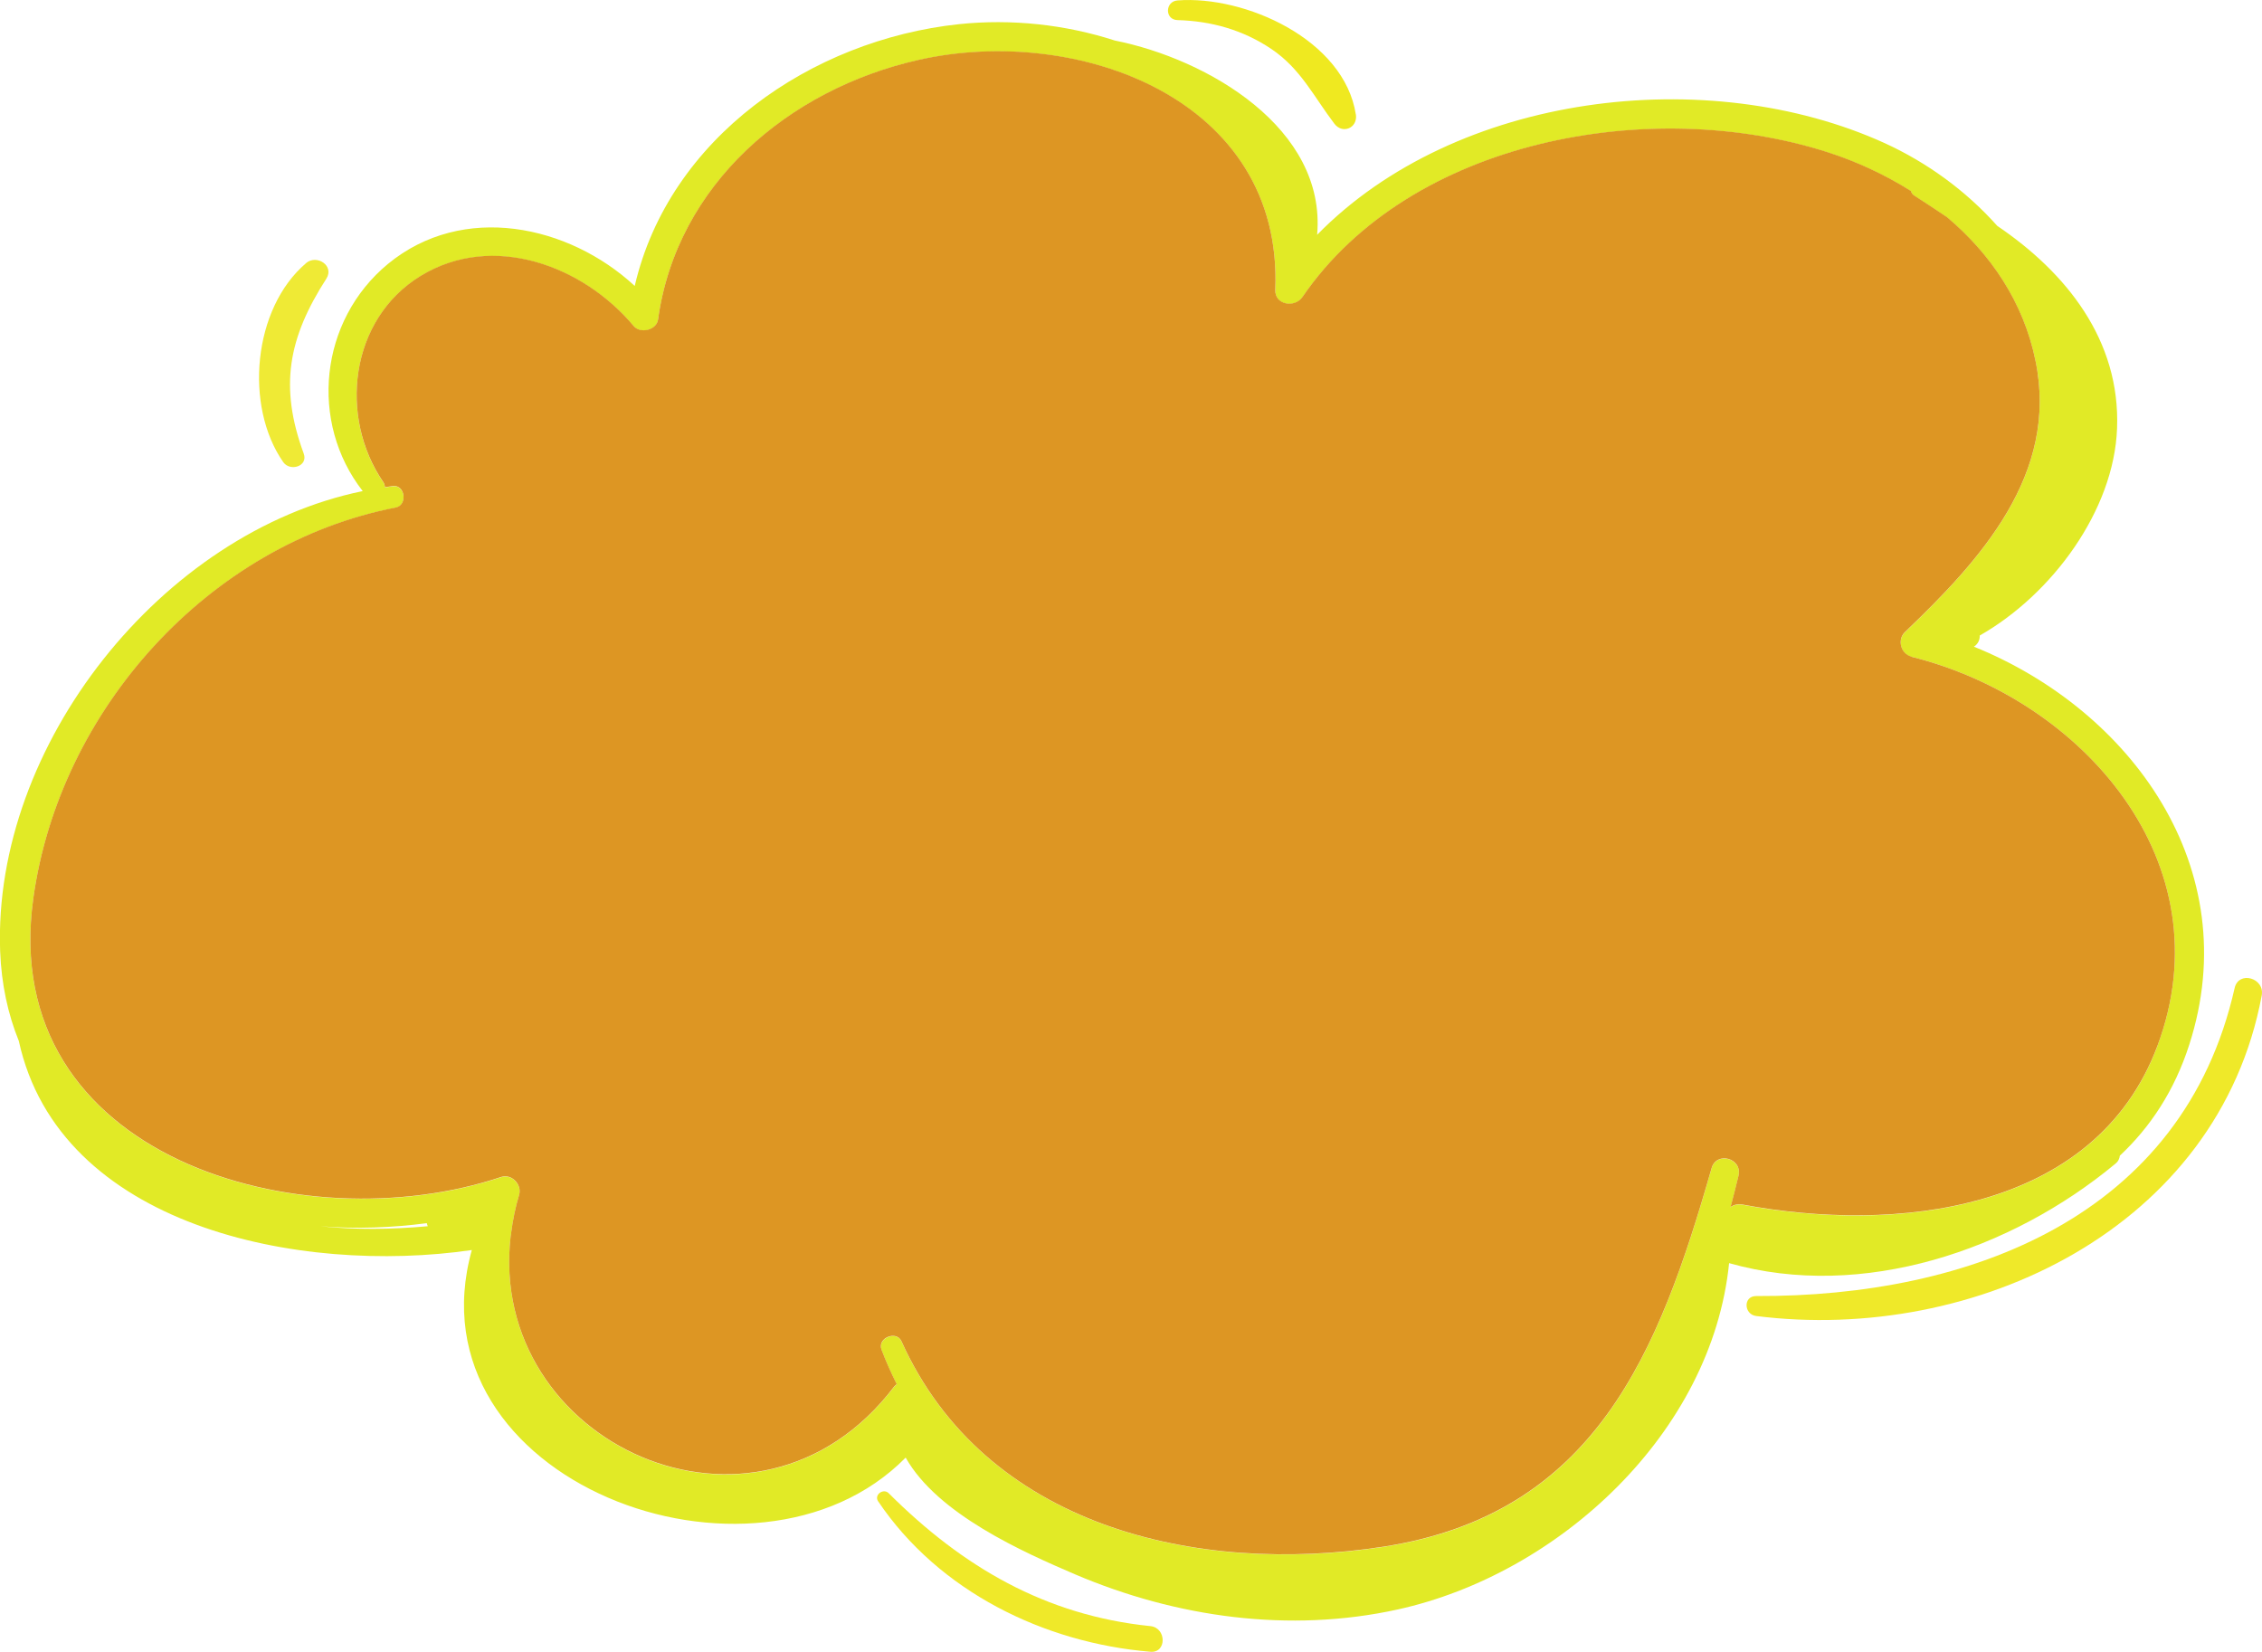 <?xml version="1.0" encoding="UTF-8"?> <svg xmlns="http://www.w3.org/2000/svg" id="_Слой_2" data-name="Слой 2" viewBox="0 0 317.42 231.82"><defs><style> .cls-1 { fill: #efe929; } .cls-1, .cls-2, .cls-3, .cls-4, .cls-5 { stroke-width: 0px; } .cls-2 { fill: #dd9623; } .cls-3 { fill: #efe920; } .cls-4 { fill: #e1ea26; } .cls-5 { fill: #efea35; } </style></defs><g id="OBJECTS"><g><path class="cls-1" d="M313.58,138.66c.57-2.48,4.26-1.41,3.8,1.05-6.08,32.62-40.2,48.86-70.95,44.98-1.73-.23-1.84-2.8,0-2.8,29.91.11,59.9-11.09,67.15-43.23Z"></path><path class="cls-4" d="M277,90.76c22.05,8.91,38.2,31.07,30.22,55.83-2.07,6.47-5.47,11.59-9.75,15.6-.05.39-.2.8-.64,1.14-14.55,12.09-35.46,19.25-54.19,13.94-2.41,23.78-23.82,43.62-46.53,48.61-15.17,3.33-31.04,1.12-45.26-4.94-7.27-3.12-19.31-8.45-23.76-16.38-21.16,21.48-69.9,3.23-60.88-29.13-24.23,3.53-57.88-3.33-63.57-29.34-1.53-3.78-2.44-7.95-2.62-12.6-1.05-28.9,22.69-58.79,50.88-64.57-7.52-9.63-6.1-23.92,3.55-31.89,10.5-8.63,25.33-5.49,34.62,3.1,4.81-20.75,24.71-34.53,45.51-36.74,7.36-.77,14.92.05,21.87,2.3,13.03,2.6,29.68,12.32,28.38,27.26,19.52-19.93,54.82-24.14,79.63-12.87,5.97,2.73,11.43,6.7,15.81,11.62,9.66,6.54,17.29,16.01,16.81,28.43-.43,11.5-9.11,23.28-19.27,29.06.02.57-.2,1.16-.82,1.57ZM302.74,146.79c9.63-25.74-10.55-48.65-34.53-54.62-1.48-.36-2-2.37-.91-3.42,10.59-10.14,21.62-22.16,18.34-38.08-1.69-8.25-6.31-15.01-12.41-20.16-1.55-1.05-3.07-2.05-4.6-3.03-.27-.18-.41-.41-.46-.64-3.69-2.32-7.72-4.19-11.89-5.51-24.6-7.81-58.31-1.82-73.52,20.39-1.07,1.55-3.89,1.12-3.8-1.02,1.12-26.83-27.81-37.31-50.13-32.25-18.18,4.12-33.87,17.45-36.49,36.44-.2,1.48-2.48,2-3.42.89-7.06-8.45-19.75-13.23-29.91-7.02-9.98,6.13-11.48,19.79-5.22,28.93.16.23.2.48.23.71.36-.05.73-.11,1.12-.16,1.73-.2,2.07,2.66.41,3.01-26.28,5.1-47.24,28.45-50.88,54.89-5.03,36.42,37.81,48.42,65.67,39.06,1.48-.48,2.92,1.07,2.51,2.51-.55,1.82-.89,3.58-1.12,5.31,0,.18-.02.32-.07.48-3.35,29.02,34.48,46.62,53.82,21.11.11-.14.25-.23.36-.32-.77-1.55-1.5-3.17-2.14-4.85-.61-1.64,2.1-2.76,2.8-1.18,11.75,26.03,41.41,32.84,67.58,28.84,29.79-4.6,38.7-27.24,46.1-53.12.68-2.44,4.35-1.41,3.78,1.05-.34,1.48-.73,2.94-1.12,4.4.43-.32.98-.48,1.64-.36,21.39,4.01,49.47,1.21,58.26-22.25ZM60.03,172.09c-.07-.14-.09-.27-.14-.43-4.85.64-9.91.84-14.94.43,4.9.52,9.98.46,15.08,0Z"></path><path class="cls-2" d="M268.21,92.17c23.98,5.97,44.16,28.88,34.53,54.62-8.79,23.46-36.88,26.26-58.26,22.25-.66-.11-1.21.05-1.64.36.39-1.46.77-2.92,1.12-4.4.57-2.46-3.1-3.48-3.78-1.05-7.4,25.87-16.31,48.51-46.1,53.12-26.17,4.01-55.83-2.8-67.58-28.84-.71-1.57-3.42-.46-2.8,1.18.64,1.69,1.37,3.3,2.14,4.85-.11.09-.25.18-.36.32-19.34,25.51-57.17,7.9-53.82-21.11.05-.16.07-.3.07-.48.23-1.73.57-3.48,1.12-5.31.41-1.43-1.02-2.98-2.51-2.51-27.86,9.36-70.7-2.64-65.67-39.06,3.64-26.44,24.6-49.79,50.88-54.89,1.66-.34,1.32-3.21-.41-3.01-.39.05-.75.11-1.12.16-.02-.23-.07-.48-.23-.71-6.26-9.13-4.76-22.8,5.22-28.93,10.16-6.22,22.85-1.43,29.91,7.02.93,1.12,3.21.59,3.42-.89,2.62-19,18.31-32.32,36.49-36.44,22.32-5.06,51.25,5.42,50.13,32.25-.09,2.14,2.73,2.57,3.8,1.02,15.21-22.21,48.92-28.2,73.52-20.39,4.17,1.32,8.2,3.19,11.89,5.51.05.23.18.46.46.64,1.53.98,3.05,1.98,4.6,3.03,6.1,5.15,10.73,11.91,12.41,20.16,3.28,15.92-7.74,27.95-18.34,38.08-1.09,1.05-.57,3.05.91,3.42Z"></path><path class="cls-3" d="M190.27,16.07c.27,1.91-1.89,2.8-3.03,1.28-2.89-3.8-4.71-7.7-8.84-10.48-3.96-2.66-8.4-3.92-13.17-4.05-1.8-.05-1.75-2.62,0-2.76,9.45-.73,23.41,5.49,25.03,16.01Z"></path><path class="cls-1" d="M161.43,228.21c2.28.23,2.32,3.8,0,3.6-14.96-1.25-29.68-8.47-38.2-21.11-.62-.91.73-1.89,1.48-1.14,10.34,10.32,21.98,17.15,36.72,18.65Z"></path><path class="cls-5" d="M42.94,36.93c1.5-1.28,4.03.36,2.85,2.19-5.33,8.29-6.63,15.12-3.17,24.53.66,1.8-1.91,2.57-2.87,1.21-5.49-7.88-4.26-21.57,3.19-27.92Z"></path></g></g></svg> 